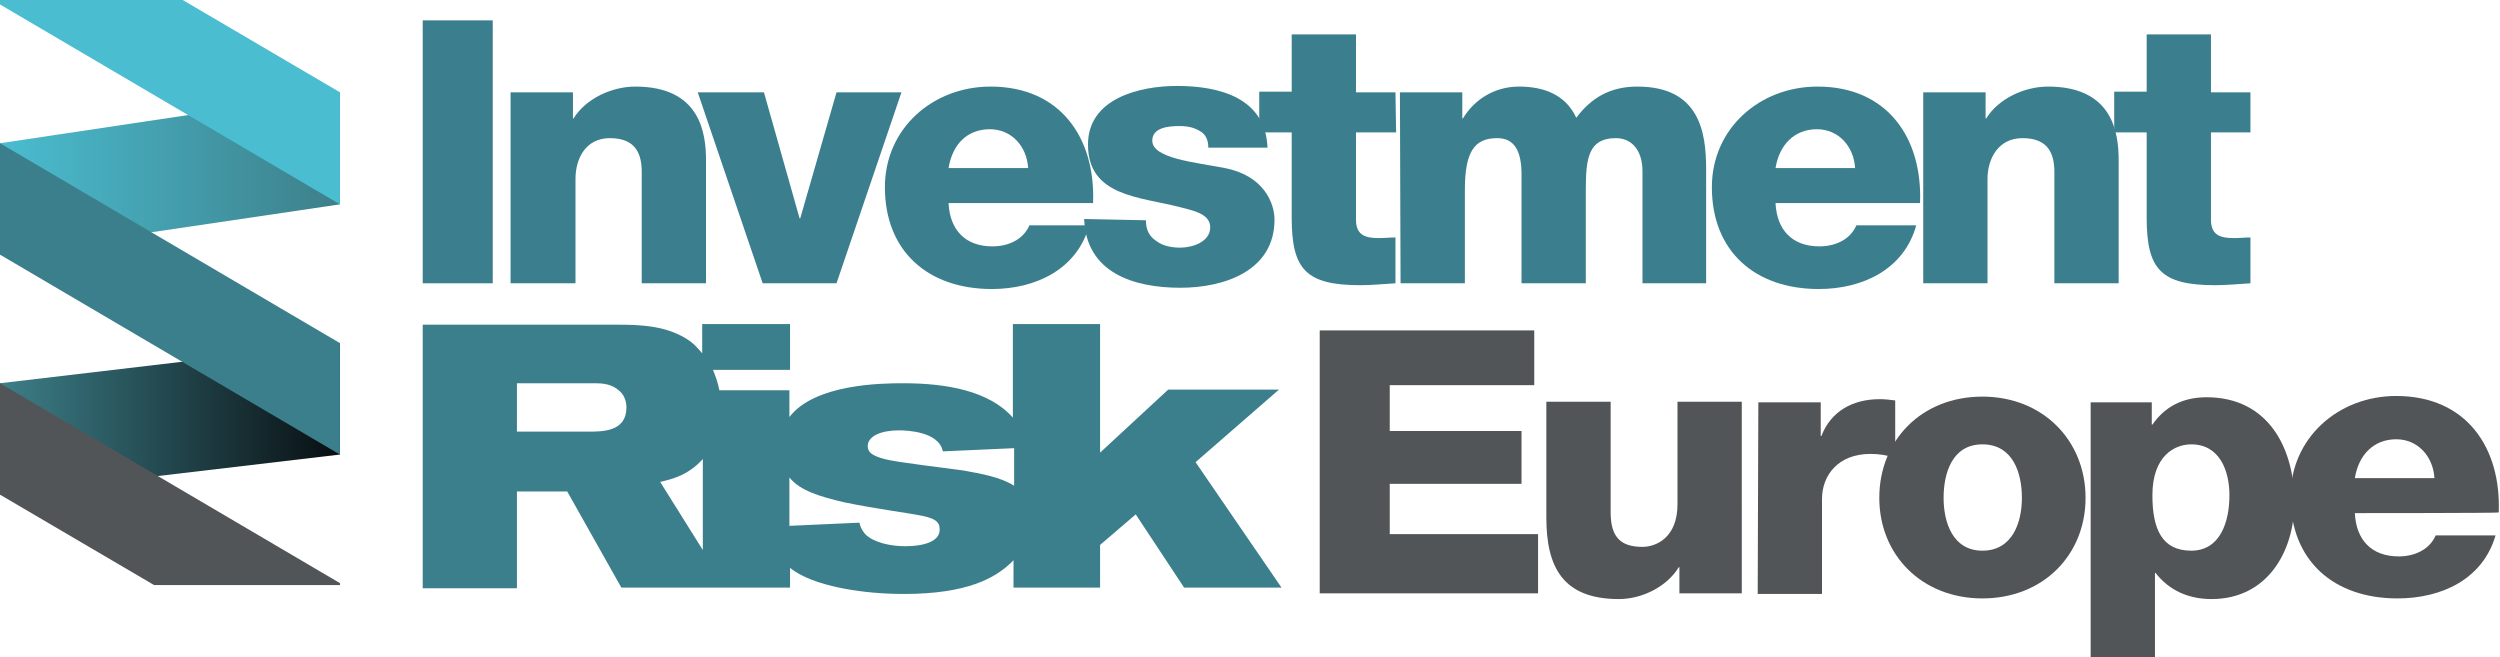 <?xml version="1.0" encoding="utf-8"?>
<!-- Generator: Adobe Illustrator 25.4.1, SVG Export Plug-In . SVG Version: 6.00 Build 0)  -->
<svg version="1.1" id="Layer_1" xmlns="http://www.w3.org/2000/svg" xmlns:xlink="http://www.w3.org/1999/xlink" x="0px" y="0px"
	 width="392.7px" height="103.2px" viewBox="0 0 392.7 103.2" style="enable-background:new 0 0 392.7 103.2;" xml:space="preserve"
	>
<style type="text/css">
	.st0{fill:url(#SVGID_1_);}
	.st1{fill:url(#SVGID_00000041993812842055558010000013813002186313477513_);}
	.st2{fill:#4ABDD0;}
	.st3{fill:#515557;}
	.st4{fill:#3B7F8C;}
	.st5{fill:#3B7F8E;}
</style>
<g>
	
		<linearGradient id="SVGID_1_" gradientUnits="userSpaceOnUse" x1="-1506.34" y1="510.47" x2="-1452.92" y2="510.47" gradientTransform="matrix(-1 0 0 1 -1452.92 -444.66)">
		<stop  offset="0" style="stop-color:#080E11"/>
		<stop  offset="1" style="stop-color:#3D7F89"/>
	</linearGradient>
	<polygon class="st0" points="0,77.7 53.4,71.4 53.4,53.9 0,60.2 	"/>
	
		<linearGradient id="SVGID_00000064346769940835532920000006650183814847494528_" gradientUnits="userSpaceOnUse" x1="-1506.34" y1="471.94" x2="-1452.92" y2="471.94" gradientTransform="matrix(-1 0 0 1 -1452.92 -444.66)">
		<stop  offset="0" style="stop-color:#3D7F89"/>
		<stop  offset="1" style="stop-color:#4ABDD0"/>
	</linearGradient>
	<polygon style="fill:url(#SVGID_00000064346769940835532920000006650183814847494528_);" points="0,40 53.4,32.1 53.4,14.5 0,22.5 
			"/>
	<polygon class="st2" points="53.4,14.5 28.7,0 0,0 0,0.7 53.4,32.1 	"/>
	<polygon class="st3" points="0,77.7 24.2,91.9 53.4,91.9 53.4,91.6 0,60.2 	"/>
	<polygon class="st4" points="0,40 53.4,71.4 53.4,53.9 0,22.5 	"/>
</g>
<g>
	<g>
		<path class="st5" d="M66.4,3.2h11v41.3h-11V3.2z"/>
		<path class="st5" d="M80.2,14.5H90v4.1h0.1c1.9-3.1,6-5,9.7-5c10.2,0,11.1,7.3,11.1,11.6v19.3h-10.1V27c0-2.9-1-5.3-5-5.3
			c-3.8,0-5.4,3.2-5.4,6.4v16.4H80.2L80.2,14.5L80.2,14.5z"/>
		<path class="st5" d="M131.4,44.5h-11.6l-10.2-30H120l5.6,19.8h0.1l5.7-19.8h10.2L131.4,44.5L131.4,44.5z"/>
		<path class="st5" d="M149,31.9c0.2,4.2,2.6,6.8,6.9,6.8c2.4,0,4.8-1,5.8-3.3h9.4c-1.9,6.9-8.4,10-15.3,10c-10,0-16.8-5.9-16.8-16
			c0-9.2,7.5-15.8,16.6-15.8c11,0,16.5,8.1,16.1,18.3C171.6,31.9,149,31.9,149,31.9z M161.5,26.4c-0.2-3.4-2.6-6.1-6-6.1
			c-3.6,0-5.9,2.4-6.5,6.1H161.5z"/>
		<path class="st5" d="M180,34.6c0,1.6,0.6,2.6,1.7,3.3c0.9,0.7,2.3,1,3.7,1c1.9,0,4.7-0.9,4.7-3.2s-3.2-2.7-4.9-3.2
			c-6.3-1.6-14.3-1.7-14.3-9.8c0-7.2,8-9.2,14-9.2c6.7,0,13.9,1.9,14.2,9.7h-9.3c0-1.2-0.4-2.1-1.3-2.6c-0.8-0.5-1.8-0.8-3.2-0.8
			c-1.7,0-4.3,0.2-4.3,2.3c0,2.8,6.8,3.4,11.4,4.3c6.2,1.2,7.8,5.6,7.8,8.1c0,8-7.8,10.7-14.8,10.7c-7.4,0-14.8-2.4-15.1-10.8
			L180,34.6L180,34.6z"/>
		<path class="st5" d="M219.3,20.8H213v13.7c0,2.4,1.4,2.9,3.6,2.9c0.9,0,1.7-0.1,2.6-0.1v7.2c-1.8,0.1-3.7,0.3-5.5,0.3
			c-8.6,0-10.8-2.5-10.8-10.6V20.8h-5.1v-6.4h5.1V5.4H213v9.1h6.2L219.3,20.8L219.3,20.8z"/>
		<path class="st5" d="M219.9,14.5h9.8v4.1h0.1c1.8-3,5-5,8.8-5s7.3,1.2,9,4.9c2.4-3.2,5.4-4.9,9.6-4.9c9.8,0,10.8,7.2,10.8,13v17.9
			H258V26.9c0-3.2-1.6-5.2-4.2-5.2c-4.3,0-4.7,3.2-4.7,8.1v14.7h-10.1V27.4c0-3.5-1-5.7-3.8-5.7c-3.6,0-5.1,2.1-5.1,8.2v14.6h-10.1
			L219.9,14.5L219.9,14.5z"/>
		<path class="st5" d="M278.9,31.9c0.2,4.2,2.6,6.8,6.9,6.8c2.4,0,4.8-1,5.8-3.3h9.4c-1.9,6.9-8.4,10-15.3,10
			c-10,0-16.8-5.9-16.8-16c0-9.2,7.5-15.8,16.6-15.8c11,0,16.5,8.1,16.1,18.3C301.5,31.9,278.9,31.9,278.9,31.9z M291.4,26.4
			c-0.2-3.4-2.6-6.1-6-6.1c-3.5,0-5.9,2.4-6.5,6.1H291.4z"/>
		<path class="st5" d="M302.1,14.5h9.8v4.1h0.1c1.9-3.1,6-5,9.7-5c10.2,0,11.1,7.3,11.1,11.6v19.3h-10.1V27c0-2.9-1-5.3-5-5.3
			c-3.8,0-5.5,3.2-5.5,6.4v16.4h-10.1L302.1,14.5L302.1,14.5z"/>
		<path class="st5" d="M353.5,20.8h-6.2v13.7c0,2.4,1.4,2.9,3.6,2.9c0.9,0,1.7-0.1,2.6-0.1v7.2c-1.8,0.1-3.7,0.3-5.5,0.3
			c-8.6,0-10.8-2.5-10.8-10.6V20.8h-5.1v-6.4h5.1V5.4h10.1v9.1h6.2L353.5,20.8L353.5,20.8z"/>
	</g>
	<g>
		<path class="st3" d="M207.3,51.9H241v8.6h-22.7v7.2H239v8.3h-20.7v7.9h23.3v9.3h-34.3L207.3,51.9L207.3,51.9z"/>
		<path class="st3" d="M273.6,93.2h-9.8v-4.1h-0.1c-1.9,3.1-5.8,5-9.4,5c-8.8,0-11.4-5-11.4-12.8V63.1H253v17.4c0,4,1.7,5.4,5,5.4
			c2.1,0,5.5-1.4,5.5-6.7V63.1h10.1L273.6,93.2L273.6,93.2z"/>
		<path class="st3" d="M276.2,63.2h9.8v5.3h0.1c1.5-3.9,4.9-5.8,9.2-5.8c0.8,0,1.6,0.1,2.4,0.2v9c-1.4-0.4-2.5-0.6-3.9-0.6
			c-5,0-7.6,3.3-7.6,7.1v14.9h-10.1L276.2,63.2L276.2,63.2z"/>
		<path class="st3" d="M311.4,62.3c9.5,0,16.2,6.9,16.2,15.9S320.9,94,311.4,94s-16.2-6.8-16.2-15.8S301.8,62.3,311.4,62.3z
			 M311.4,86.5c4.7,0,6.2-4.4,6.2-8.3s-1.4-8.4-6.2-8.4s-6.1,4.6-6.1,8.4S306.7,86.5,311.4,86.5z"/>
		<path class="st3" d="M328.4,63.2h9.6v3.5h0.1c2-2.9,4.9-4.3,8.5-4.3c9.7,0,13.8,8,13.8,16.5c0,7.8-4.3,15.2-13,15.2
			c-3.7,0-6.7-1.4-8.8-4.1h-0.1v13.3h-10.1V63.2L328.4,63.2z M338.1,77.8c0,5.3,1.5,8.7,6.1,8.7s6-4.6,6-8.7c0-3.8-1.5-8-6-8
			C341.6,69.8,338.1,71.6,338.1,77.8z"/>
		<path class="st3" d="M369.9,80.6c0.2,4.2,2.6,6.8,6.9,6.8c2.4,0,4.8-1,5.8-3.3h9.4C390,91,383.5,94,376.6,94
			c-10,0-16.8-5.9-16.8-16c0-9.2,7.5-15.8,16.6-15.8c11,0,16.5,8.1,16.1,18.3C392.5,80.6,369.9,80.6,369.9,80.6z M382.4,75.1
			c-0.2-3.4-2.6-6.1-6-6.1c-3.5,0-5.9,2.4-6.5,6.1H382.4z"/>
	</g>
	<path class="st4" d="M187.8,72.6l13.1-11.4h-17.4l-10.7,9.9V50.9h-13.7l0,14.7c-3.7-4.2-10.4-5.4-17.2-5.4
		c-3.4,0-13.9,0.1-17.9,5.3v-4.2H113c-0.2-1.1-0.6-2.2-1-3.2h12.1v-7.2h-13.8v4.6c-0.6-0.7-1.2-1.4-1.9-1.9
		c-3.5-2.5-7.9-2.6-11.6-2.6H66.4v41.4h14.8V77.2h7.9l8.5,15.1h26.5v-3.1c0.5,0.4,1.1,0.8,1.9,1.2c3.3,1.7,9.3,2.9,16,2.9
		c9.9,0,14.3-2.5,16.8-4.9c0.1-0.1,0.3-0.3,0.4-0.4v4.3h13.6v-6.7l5.6-4.8l7.6,11.5h15.3L187.8,72.6L187.8,72.6z M92.4,67.8H81.2
		v-7.6h12.3c1.1,0,2.6,0.1,3.8,1.2c0.8,0.7,1.1,1.7,1.1,2.6C98.4,67.8,94.7,67.8,92.4,67.8L92.4,67.8z M103.7,75.7
		c1.7-0.4,4.4-1,6.7-3.6v14.3L103.7,75.7L103.7,75.7z M142.2,85.8c-2.4,0-5-0.6-6.3-1.9c-0.6-0.7-0.8-1.3-0.9-1.8l-11,0.5V75
		c1.7,2.1,4.8,3,8.6,3.9c2.4,0.5,4.8,0.9,7.3,1.3c4.3,0.7,6.5,0.9,7.3,1.8c0.2,0.2,0.4,0.5,0.4,1.1C147.7,85.1,145,85.8,142.2,85.8
		L142.2,85.8z M151.3,73.9c-2-0.3-10.7-1.3-12.4-1.8c-1.8-0.5-2.6-1-2.6-2c0-1.7,2.3-2.5,4.9-2.5c1.3,0,6.3,0.2,6.9,3.3l11.2-0.5
		l0,5.9C157.1,74.9,154,74.4,151.3,73.9z"/>
</g>
</svg>
